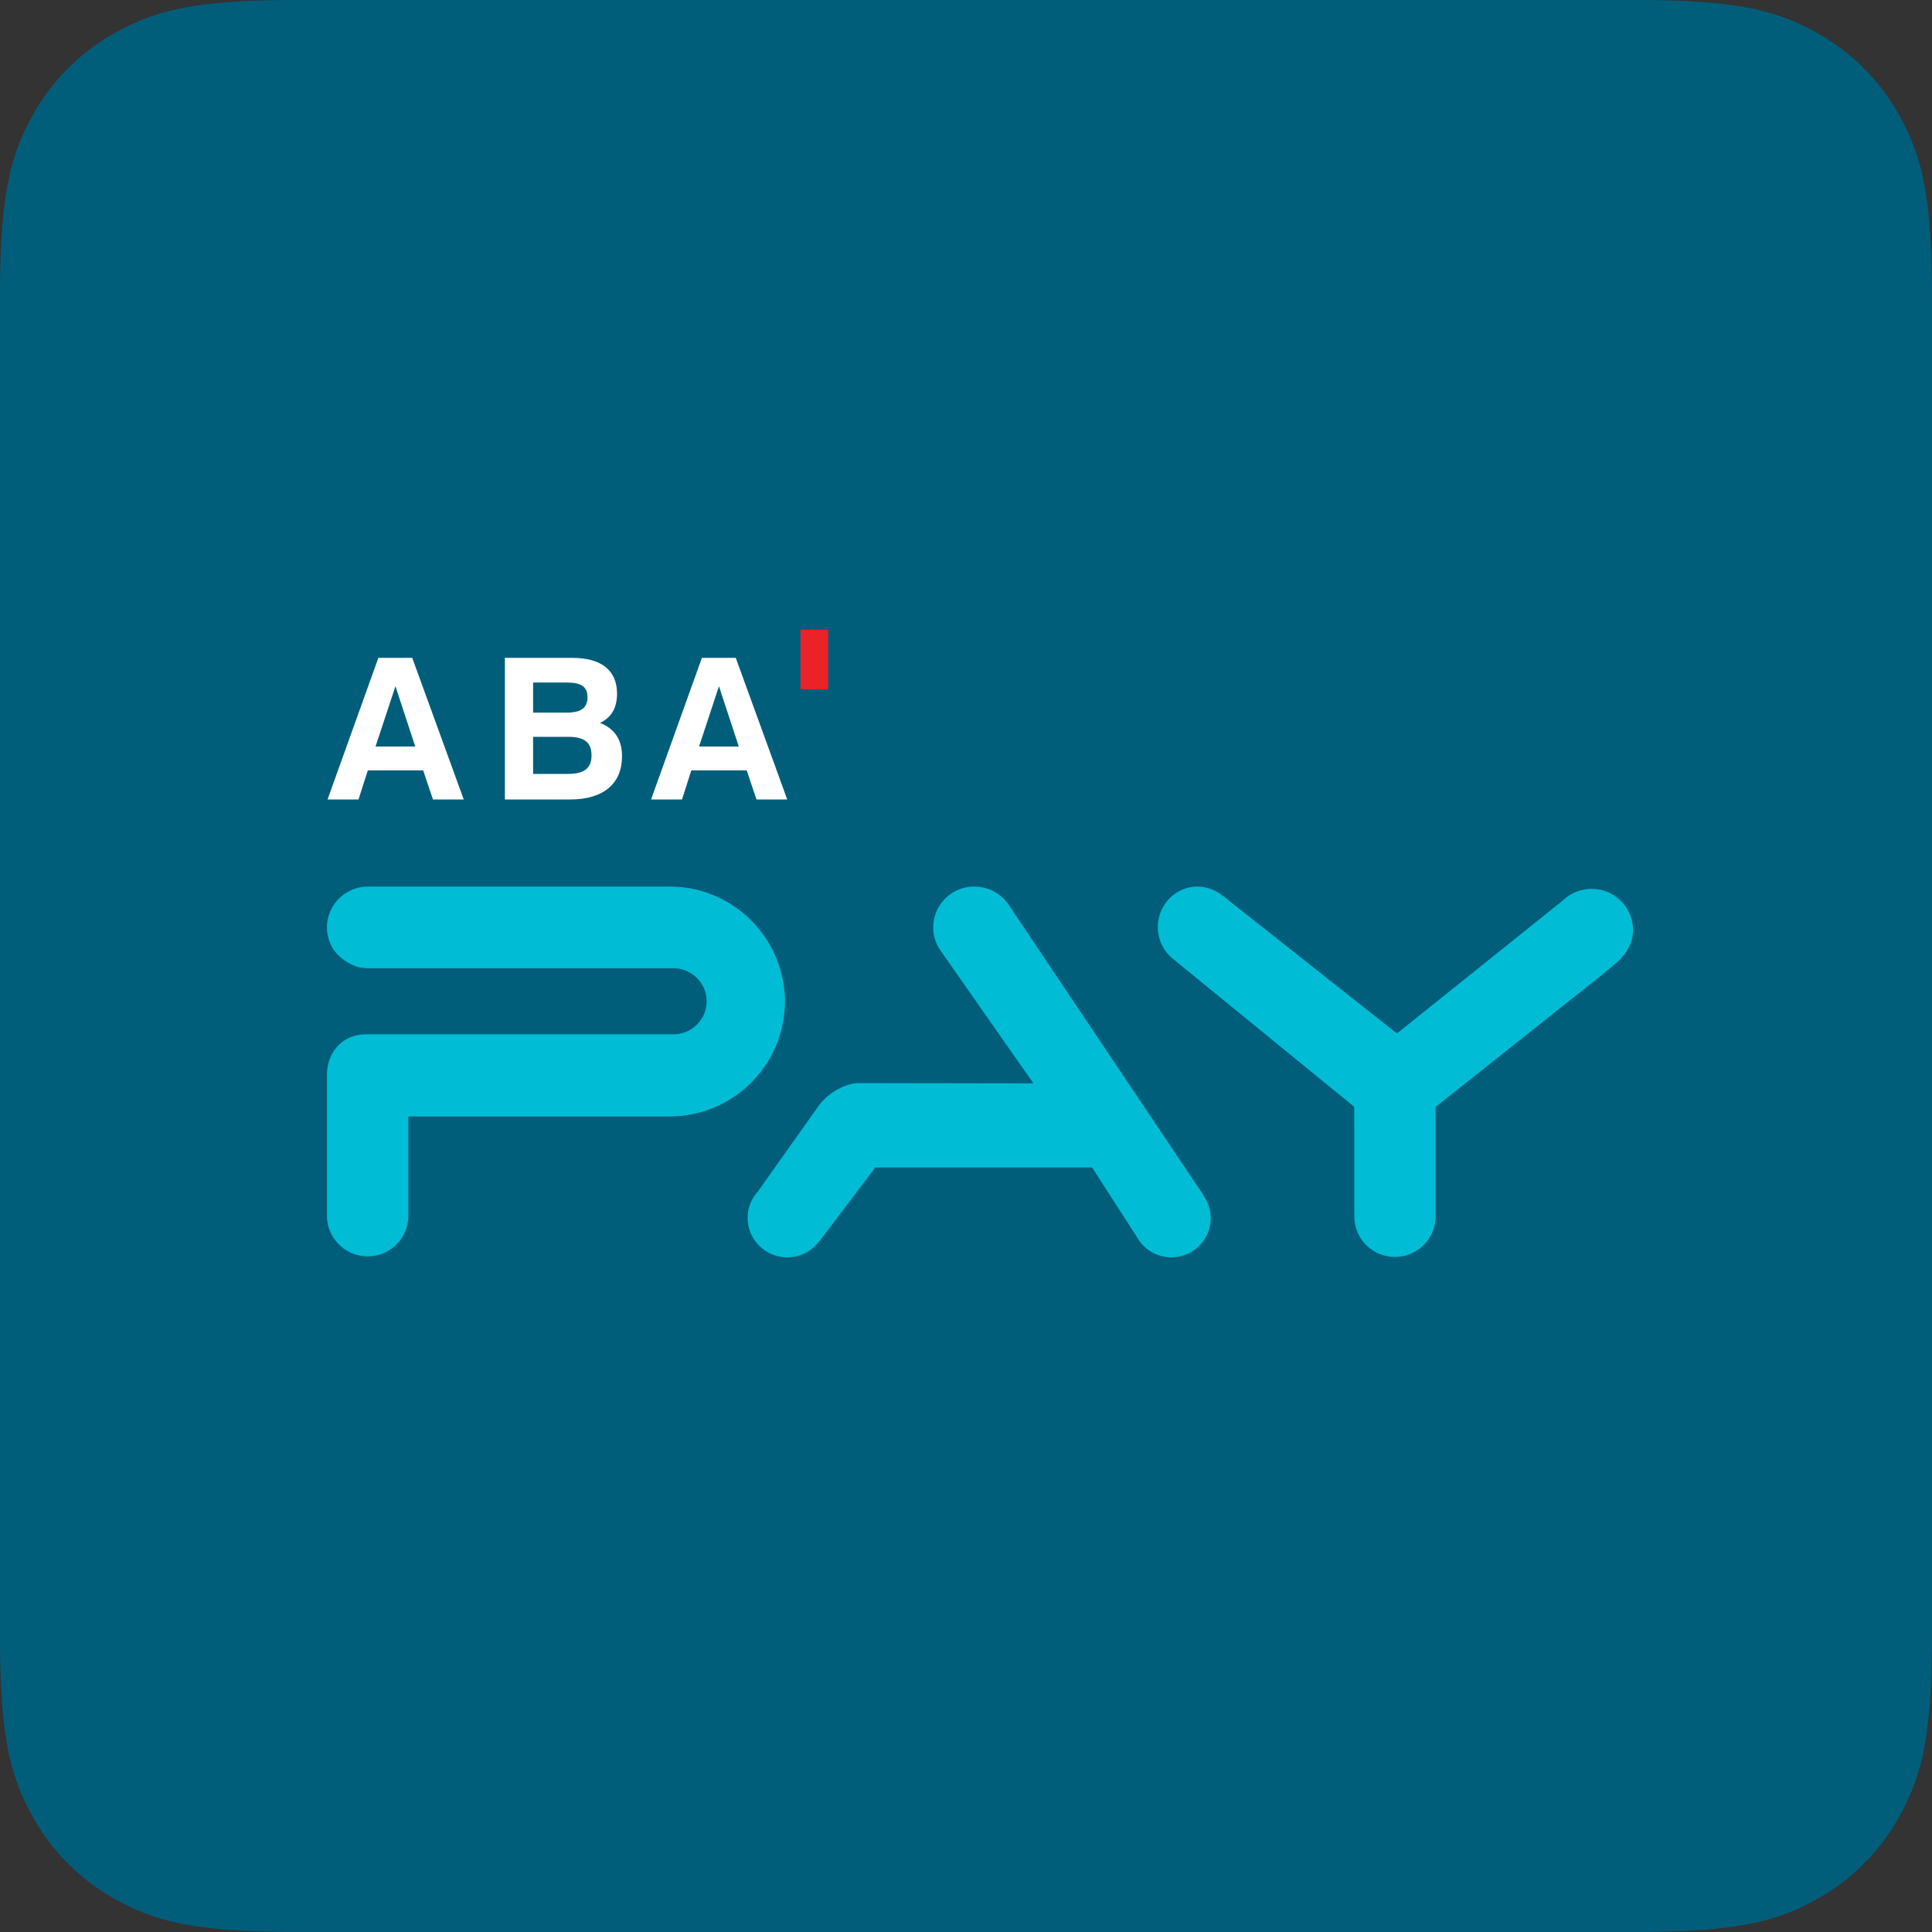 <?xml version="1.0" standalone="no"?><!DOCTYPE svg PUBLIC "-//W3C//DTD SVG 1.1//EN" "http://www.w3.org/Graphics/SVG/1.1/DTD/svg11.dtd"><svg t="1732215794951" class="icon" viewBox="0 0 1024 1024" version="1.1" xmlns="http://www.w3.org/2000/svg" p-id="16992" xmlns:xlink="http://www.w3.org/1999/xlink" width="200" height="200"><rect x="0" y="0" width="1024" height="1024" fill="#333333" stroke="none"/><path d="M157.529 0h708.922c54.783 0 74.648 5.693 94.677 16.404a111.737 111.737 0 0 1 46.448 46.448c10.711 20.029 16.404 39.894 16.404 94.677v708.922c0 54.783-5.693 74.648-16.404 94.677a111.737 111.737 0 0 1-46.448 46.448c-20.029 10.711-39.894 16.404-94.677 16.404H157.529c-54.783 0-74.648-5.693-94.677-16.404a111.737 111.737 0 0 1-46.448-46.448C5.693 941.099 0 921.233 0 866.451V157.529c0-54.783 5.693-74.648 16.404-94.677A111.737 111.737 0 0 1 62.852 16.404C82.881 5.693 102.746 0 157.529 0z" fill="#005E7B" p-id="16993"></path><path d="M843.595 471.133c-5.939 0-11.325 2.355-15.257 6.144l-87.919 70.47-16.65-13.148-71.658-56.647-1.27-1.085c-1.085-0.901-1.229-1.024-2.99-2.273a21.708 21.708 0 0 0-13.148-4.69c-11.612 0-21.012 9.625-21.012 21.463 0 6.615 2.908 12.513 7.516 16.445l0.02 0.041 0.614 0.471 81.611 66.62 14.336 11.694 0.041 58.285v0.102a21.463 21.463 0 0 0 21.524 21.155c11.673 0 21.155-9.216 21.504-20.725l0.041-0.061v-58.695l86.977-69.016 0.983-0.819 2.539-2.109c0.532-0.451 1.229-0.983 1.741-1.454l3.42-2.867c5.202-4.444 8.97-10.322 8.97-17.531 0-12.022-9.83-21.77-21.913-21.77m-206.168 161.707l-103.238-153.863a21.975 21.975 0 0 0-17.817-9.072A21.708 21.708 0 0 0 494.623 491.51c0 4.813 1.577 9.257 4.26 12.861l48.864 69.835-92.936-0.143c-5.468 0.143-14.11 3.563-20.357 11.264l-32.726 46.141a20.725 20.725 0 0 0-5.468 14.049c0 11.53 9.4 20.869 21.012 20.869 6.963 0 13.107-3.359 16.937-8.52l0.266-0.164 29.491-38.932h114.87l23.736 36.863c3.543 6.41 10.404 10.752 18.268 10.752 11.53 0 20.869-9.277 20.869-20.725 0-4.301-1.331-8.315-3.604-11.632a9.953 9.953 0 0 0-0.655-1.229m-281.738-162.895H195.109c-12.042 0-21.811 9.707-21.811 21.647 0 4.362 1.311 8.397 3.522 11.796 3.031 4.26 7.311 7.311 12.718 9.113 1.782 0.471 3.645 0.737 5.57 0.737h161.891a17.571 17.571 0 0 1 17.531 17.49c0 9.625-7.782 17.408-17.408 17.531H194.044c-12.964 0-20.746 10.015-20.746 21.381v74.832a21.504 21.504 0 0 0 21.585 21.422 21.504 21.504 0 0 0 21.545-20.602v-53.493h139.323l0.594-0.041h0.041a61.111 61.111 0 0 0 59.657-60.886 61.152 61.152 0 0 0-60.333-60.927" fill="#00BCD4" p-id="16994"></path><path d="M199.041 395.666h21.053l-10.506-31.948-10.547 31.948z m19.456-46.98l27.299 75.058h-16.322l-5.181-15.421H194.945l-4.936 15.421h-16.404l26.931-75.058h17.981z m82.451 61.5c8.54 0 12.574-2.867 12.574-9.707 0-7.332-4.034-9.953-12.656-9.953h-18.309v19.66h18.391z m-0.614-32.481c7.455 0 11.059-2.396 11.059-8.171 0-5.816-3.686-7.782-11.182-7.782h-17.653v15.954h17.776z m-32.726-29.02h35.675c15.667 0 23.756 6.779 23.756 18.985 0 7.516-2.929 12.636-9.031 15.462 7.885 3.133 11.673 8.97 11.673 17.776 0 14.295-9.687 22.835-27.545 22.835h-34.529v-75.058z m102.91 46.98h21.053l-10.506-31.948-10.547 31.948z m19.456-46.98l27.279 75.058h-16.302l-5.181-15.421h-29.347l-4.956 15.421h-16.384l26.931-75.058h17.981z" fill="#FFFFFF" p-id="16995"></path><path d="M424.276 365.335h14.622v-31.559h-14.622z" fill="#EB2227" p-id="16996"></path></svg>